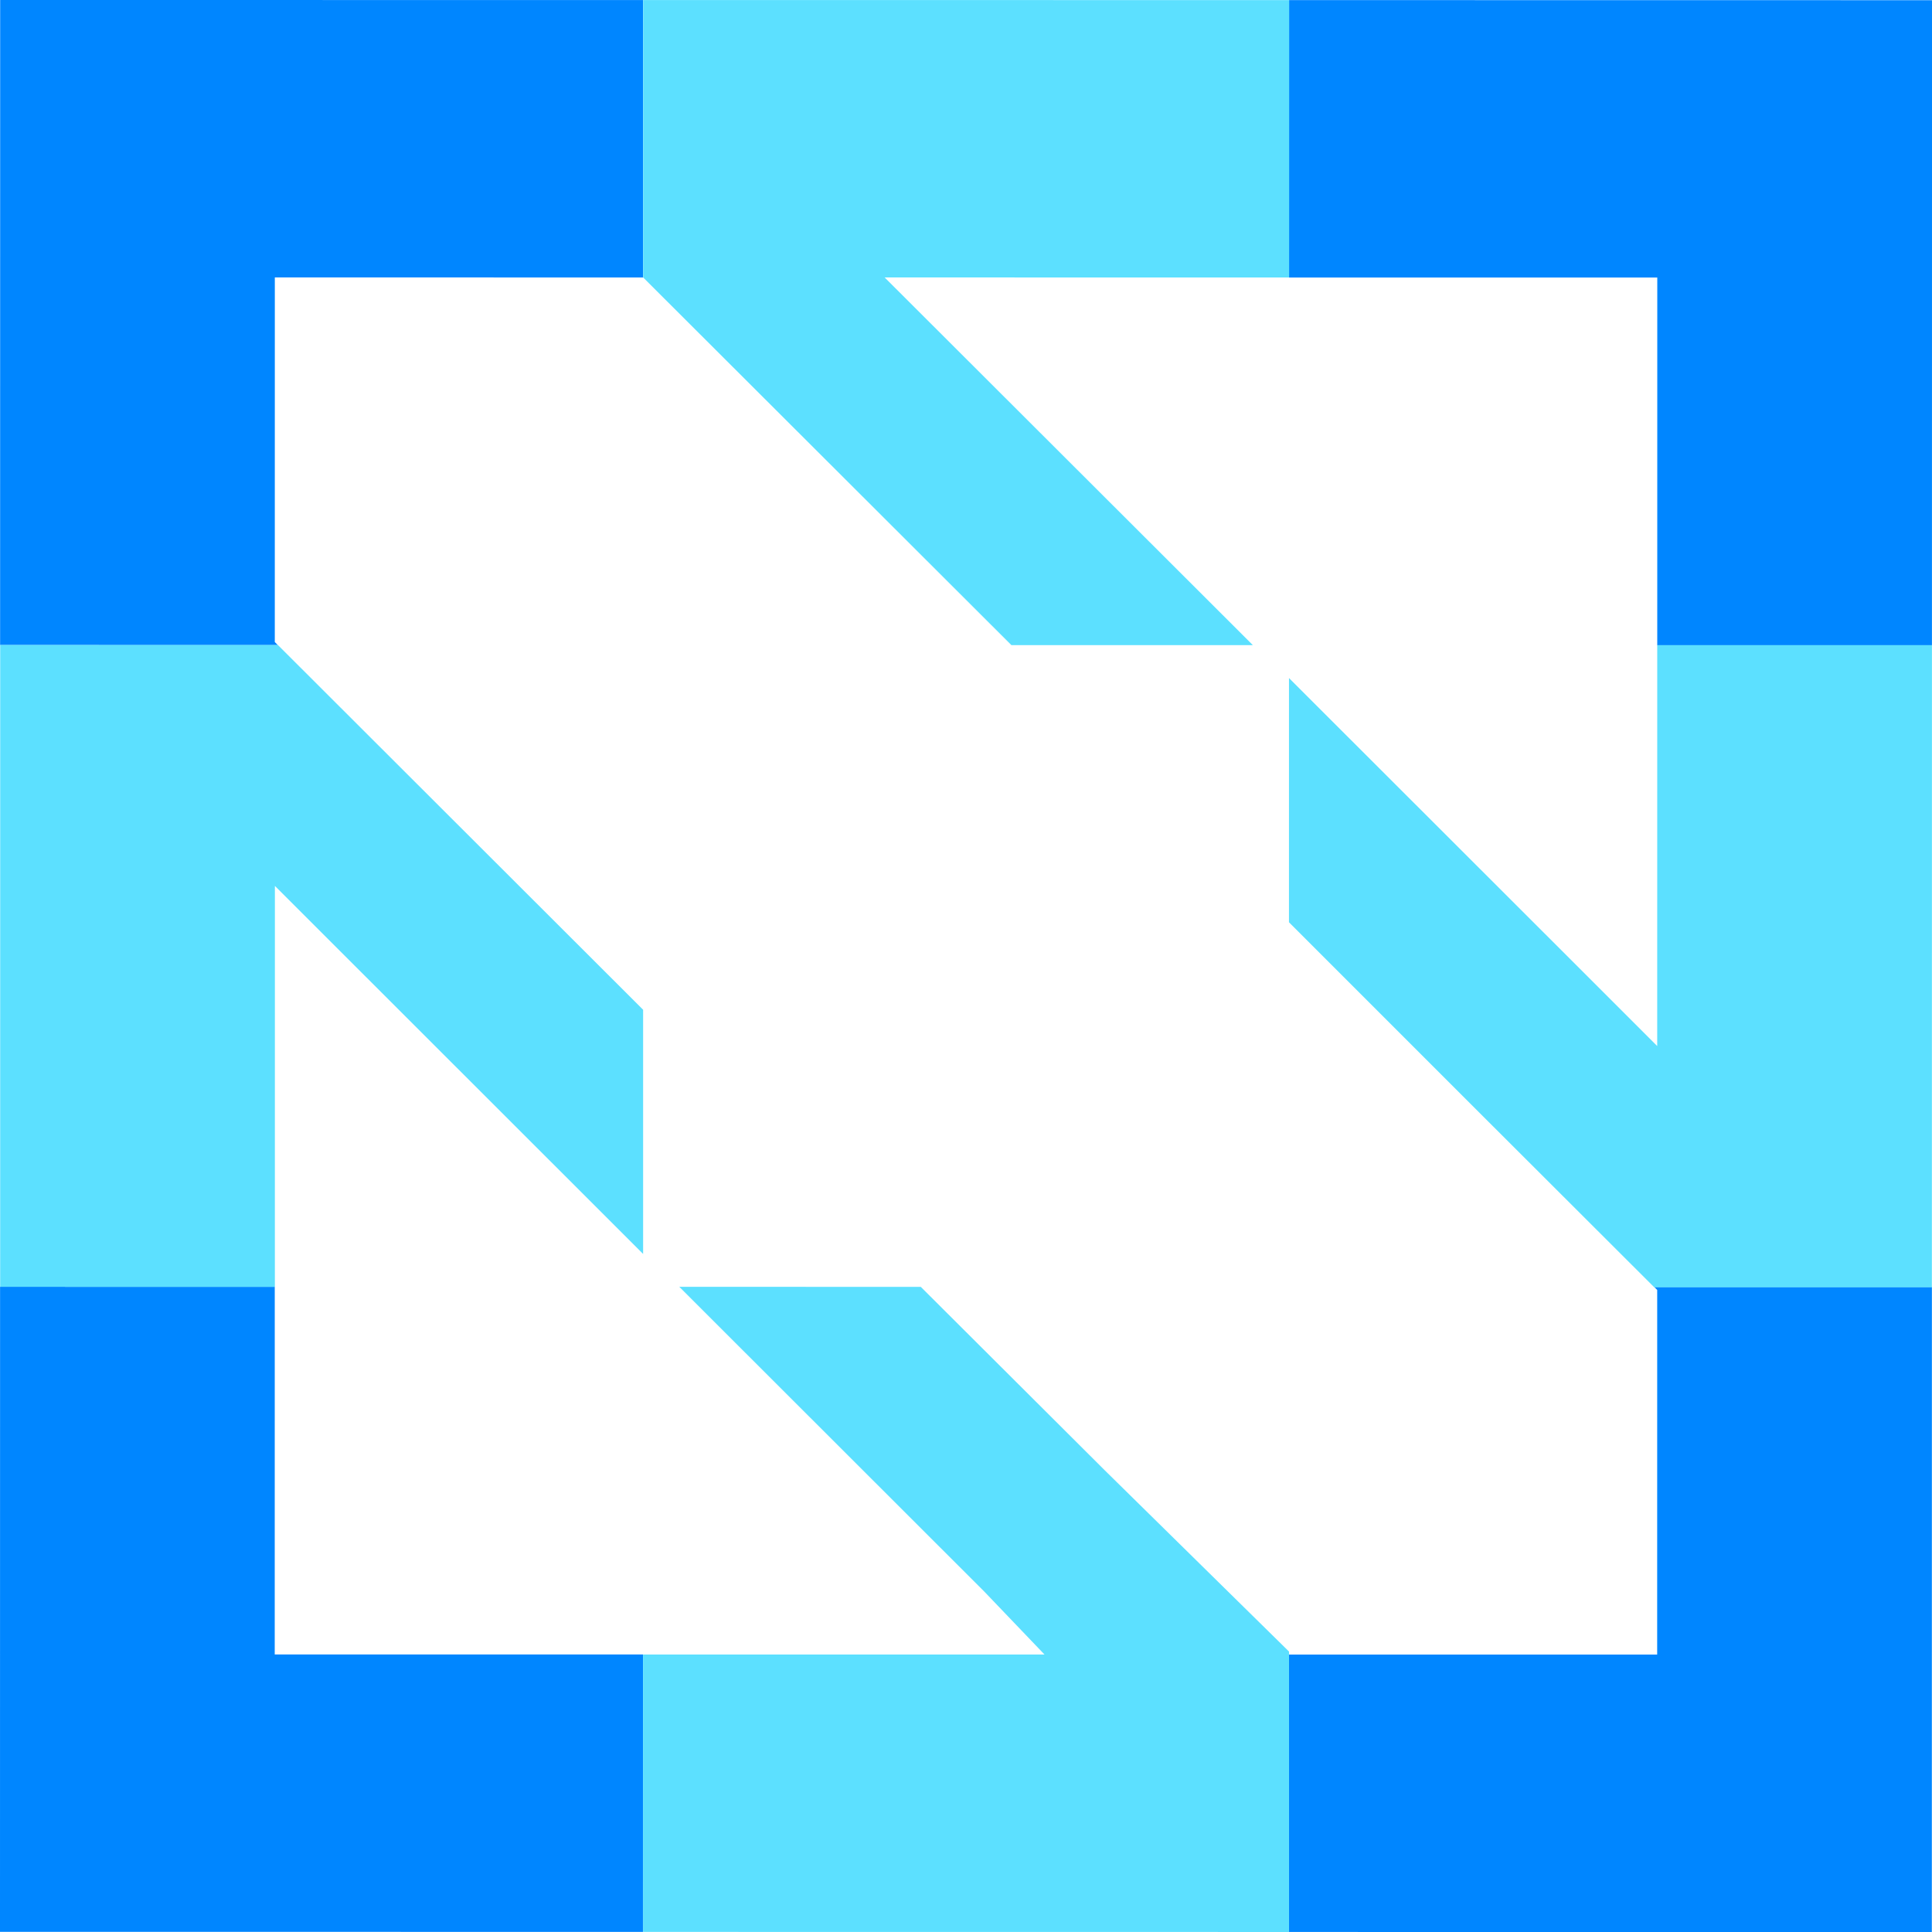 <svg xmlns:inkscape="http://www.inkscape.org/namespaces/inkscape" xmlns:sodipodi="http://sodipodi.sourceforge.net/DTD/sodipodi-0.dtd" xmlns="http://www.w3.org/2000/svg" xmlns:svg="http://www.w3.org/2000/svg" role="img" viewBox="0 0 56 56" id="svg1" sodipodi:docname="cncf-2.svg" width="56" height="56" inkscape:version="1.3.2 (091e20e, 2023-11-25)"><defs id="defs1"></defs><path d="M 7.964,37.299 0.002,37.298 1.28e-5,55.995 18.636,55.997 18.637,47.956 7.963,47.955 Z" id="path1" style="fill:#0086ff;stroke-width:1.23"></path><path d="m 48.035,37.39 -9.8e-4,10.569 -10.674,-9.5e-4 -7.44e-4,8.041 18.636,0.002 0.002,-18.697 -8.049,-7.51e-4 z" id="path2" style="fill:#0086ff;stroke-width:1.23"></path><path d="m 0.003,18.697 8.049,7.51e-4 -0.087,-0.087 9.81e-4,-10.569 10.674,9.5e-4 7.43e-4,-8.041 -18.636,-0.002 z" id="path3" style="fill:#0086ff;stroke-width:1.23"></path><path d="m 37.364,0.003 -7.41e-4,8.041 10.674,9.5e-4 -8.1e-4,10.657 7.962,6.73e-4 0.002,-18.697 z" id="path4" style="fill:#0086ff;stroke-width:1.23"></path><path d="M 36.315,18.7 25.642,8.042 37.366,8.043 37.367,0.003 18.643,0.001 18.642,8.042 29.316,18.699 Z" id="path5" style="fill:#5ce0ff;fill-opacity:1;stroke-width:1.23"></path><path d="m 26.689,37.3 -6.999,-6.13e-4 8.836,8.829 1.75,1.829 -11.637,-0.001 -6.76e-4,8.041 18.724,0.002 6.99e-4,-8.128 -5.337,-5.25 z" id="path6" style="fill:#5ce0ff;fill-opacity:1;stroke-width:1.23"></path><path d="m 48.036,18.701 -10e-4,11.619 -1.837,-1.837 -8.836,-8.829 -6.3e-4,7.078 5.249,5.25 5.337,5.329 8.049,6.82e-4 0.002,-18.61 z" id="path7" style="fill:#5ce0ff;fill-opacity:1;stroke-width:1.23"></path><path d="M 18.641,29.268 8.056,18.697 0.006,18.697 0.005,37.298 7.967,37.299 7.968,25.679 18.641,36.346 Z" id="path8" style="fill:#5ce0ff;fill-opacity:1;stroke-width:1.23"></path></svg>